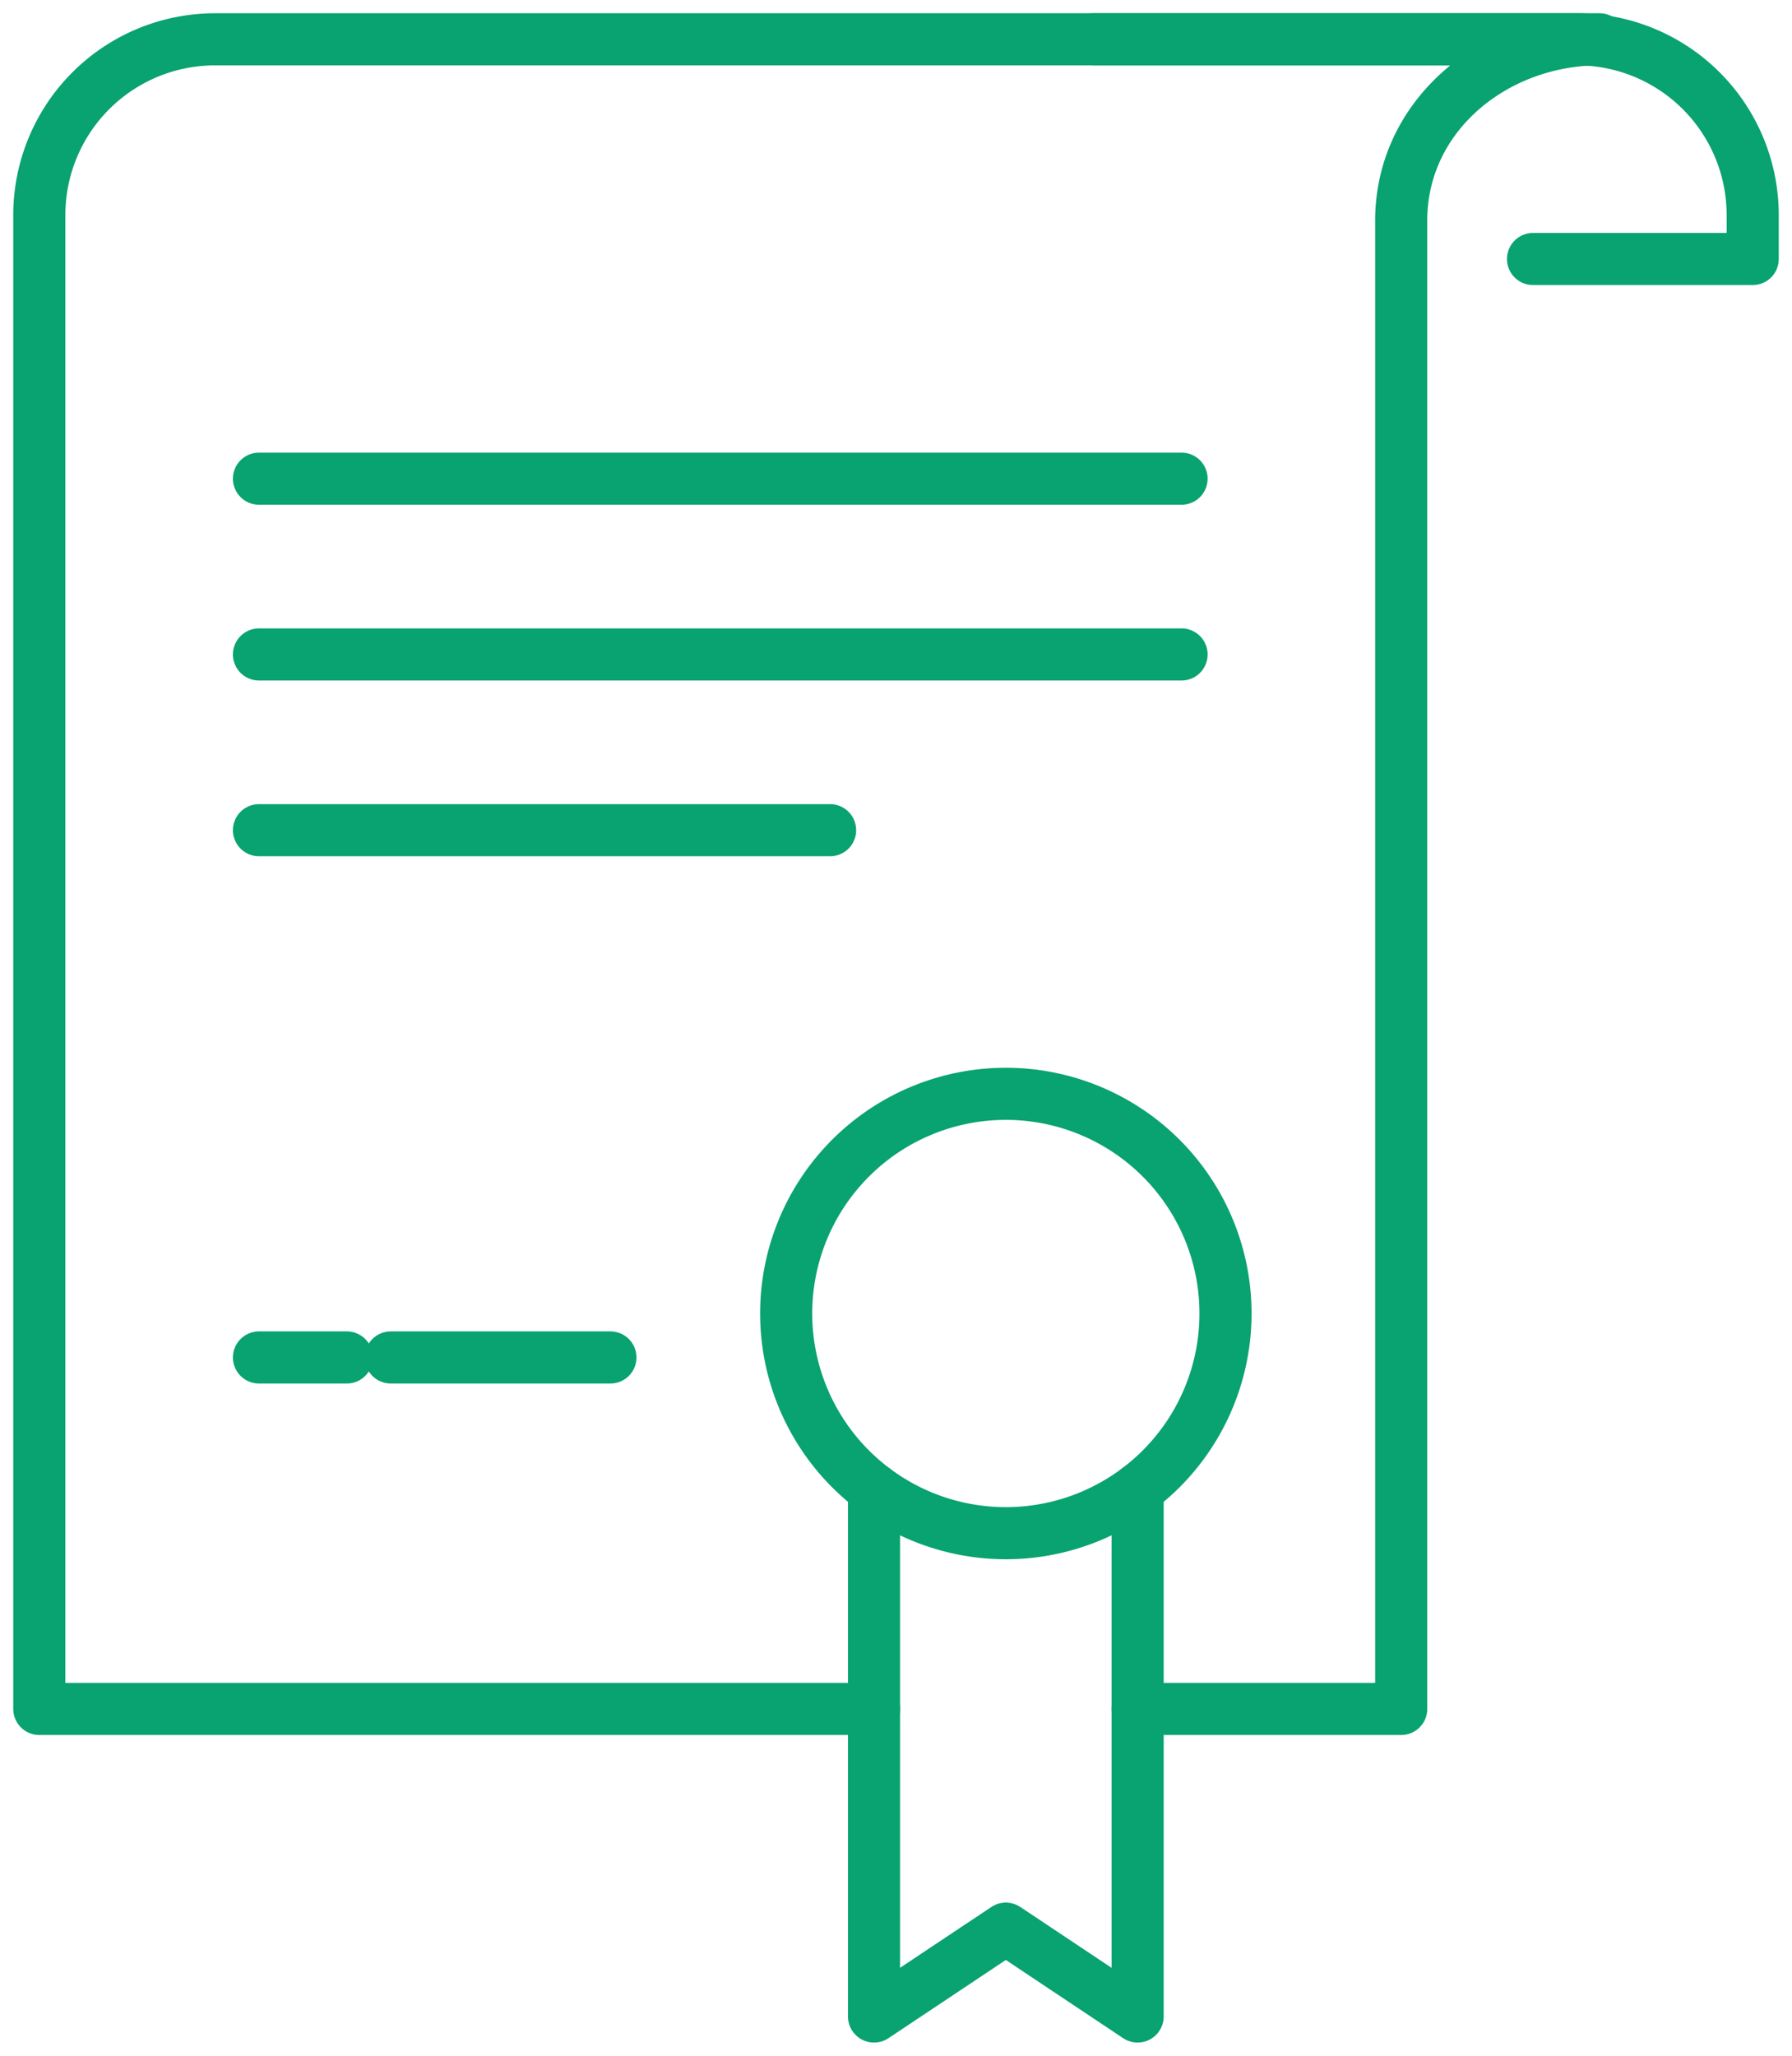 <svg id="icon05" xmlns="http://www.w3.org/2000/svg" xmlns:xlink="http://www.w3.org/1999/xlink" width="68.796" height="78.916" viewBox="0 0 68.796 78.916">
  <defs>
    <clipPath id="clip-path">
      <rect id="Rectangle_474" data-name="Rectangle 474" width="68.796" height="78.916" fill="none" stroke="#09a271" stroke-width="2"/>
    </clipPath>
  </defs>
  <g id="Group_1366" data-name="Group 1366" clip-path="url(#clip-path)">
    <path id="Path_912" data-name="Path 912" d="M173.15,14.051h8.433V12.364a6.746,6.746,0,0,0-6.746-6.746H156.284" transform="translate(-114.296 -4.109)" fill="none" stroke="#09a271" stroke-linecap="round" stroke-linejoin="round" stroke-width="2"/>
    <line id="Line_115" data-name="Line 115" x2="35.419" transform="translate(9.942 18.375)" fill="none" stroke="#09a271" stroke-linecap="round" stroke-linejoin="round" stroke-width="2"/>
    <line id="Line_116" data-name="Line 116" x2="35.419" transform="translate(9.942 25.122)" fill="none" stroke="#09a271" stroke-linecap="round" stroke-linejoin="round" stroke-width="2"/>
    <line id="Line_117" data-name="Line 117" x2="21.926" transform="translate(9.942 31.868)" fill="none" stroke="#09a271" stroke-linecap="round" stroke-linejoin="round" stroke-width="2"/>
    <line id="Line_118" data-name="Line 118" x2="8.433" transform="translate(15.002 52.108)" fill="none" stroke="#09a271" stroke-linecap="round" stroke-linejoin="round" stroke-width="2"/>
    <line id="Line_119" data-name="Line 119" x2="3.373" transform="translate(9.942 52.108)" fill="none" stroke="#09a271" stroke-linecap="round" stroke-linejoin="round" stroke-width="2"/>
    <path id="Path_913" data-name="Path 913" d="M37.664,69.709H5.618V12.365a6.747,6.747,0,0,1,6.746-6.747H65.516c-4.02,0-7.614,2.908-7.614,6.958V69.709H47.783" transform="translate(-4.109 -4.109)" fill="none" stroke="#09a271" stroke-linecap="round" stroke-linejoin="round" stroke-width="2"/>
    <path id="Path_914" data-name="Path 914" d="M135.015,212.785v20.239l-5.06-3.373-5.06,3.373V212.785" transform="translate(-91.341 -155.617)" fill="none" stroke="#09a271" stroke-linecap="round" stroke-linejoin="round" stroke-width="2"/>
    <path id="Path_915" data-name="Path 915" d="M129.207,164.718a8.433,8.433,0,1,1-8.433-8.433A8.433,8.433,0,0,1,129.207,164.718Z" transform="translate(-82.159 -114.297)" fill="none" stroke="#09a271" stroke-linecap="round" stroke-linejoin="round" stroke-width="2"/>
  </g>
</svg>
